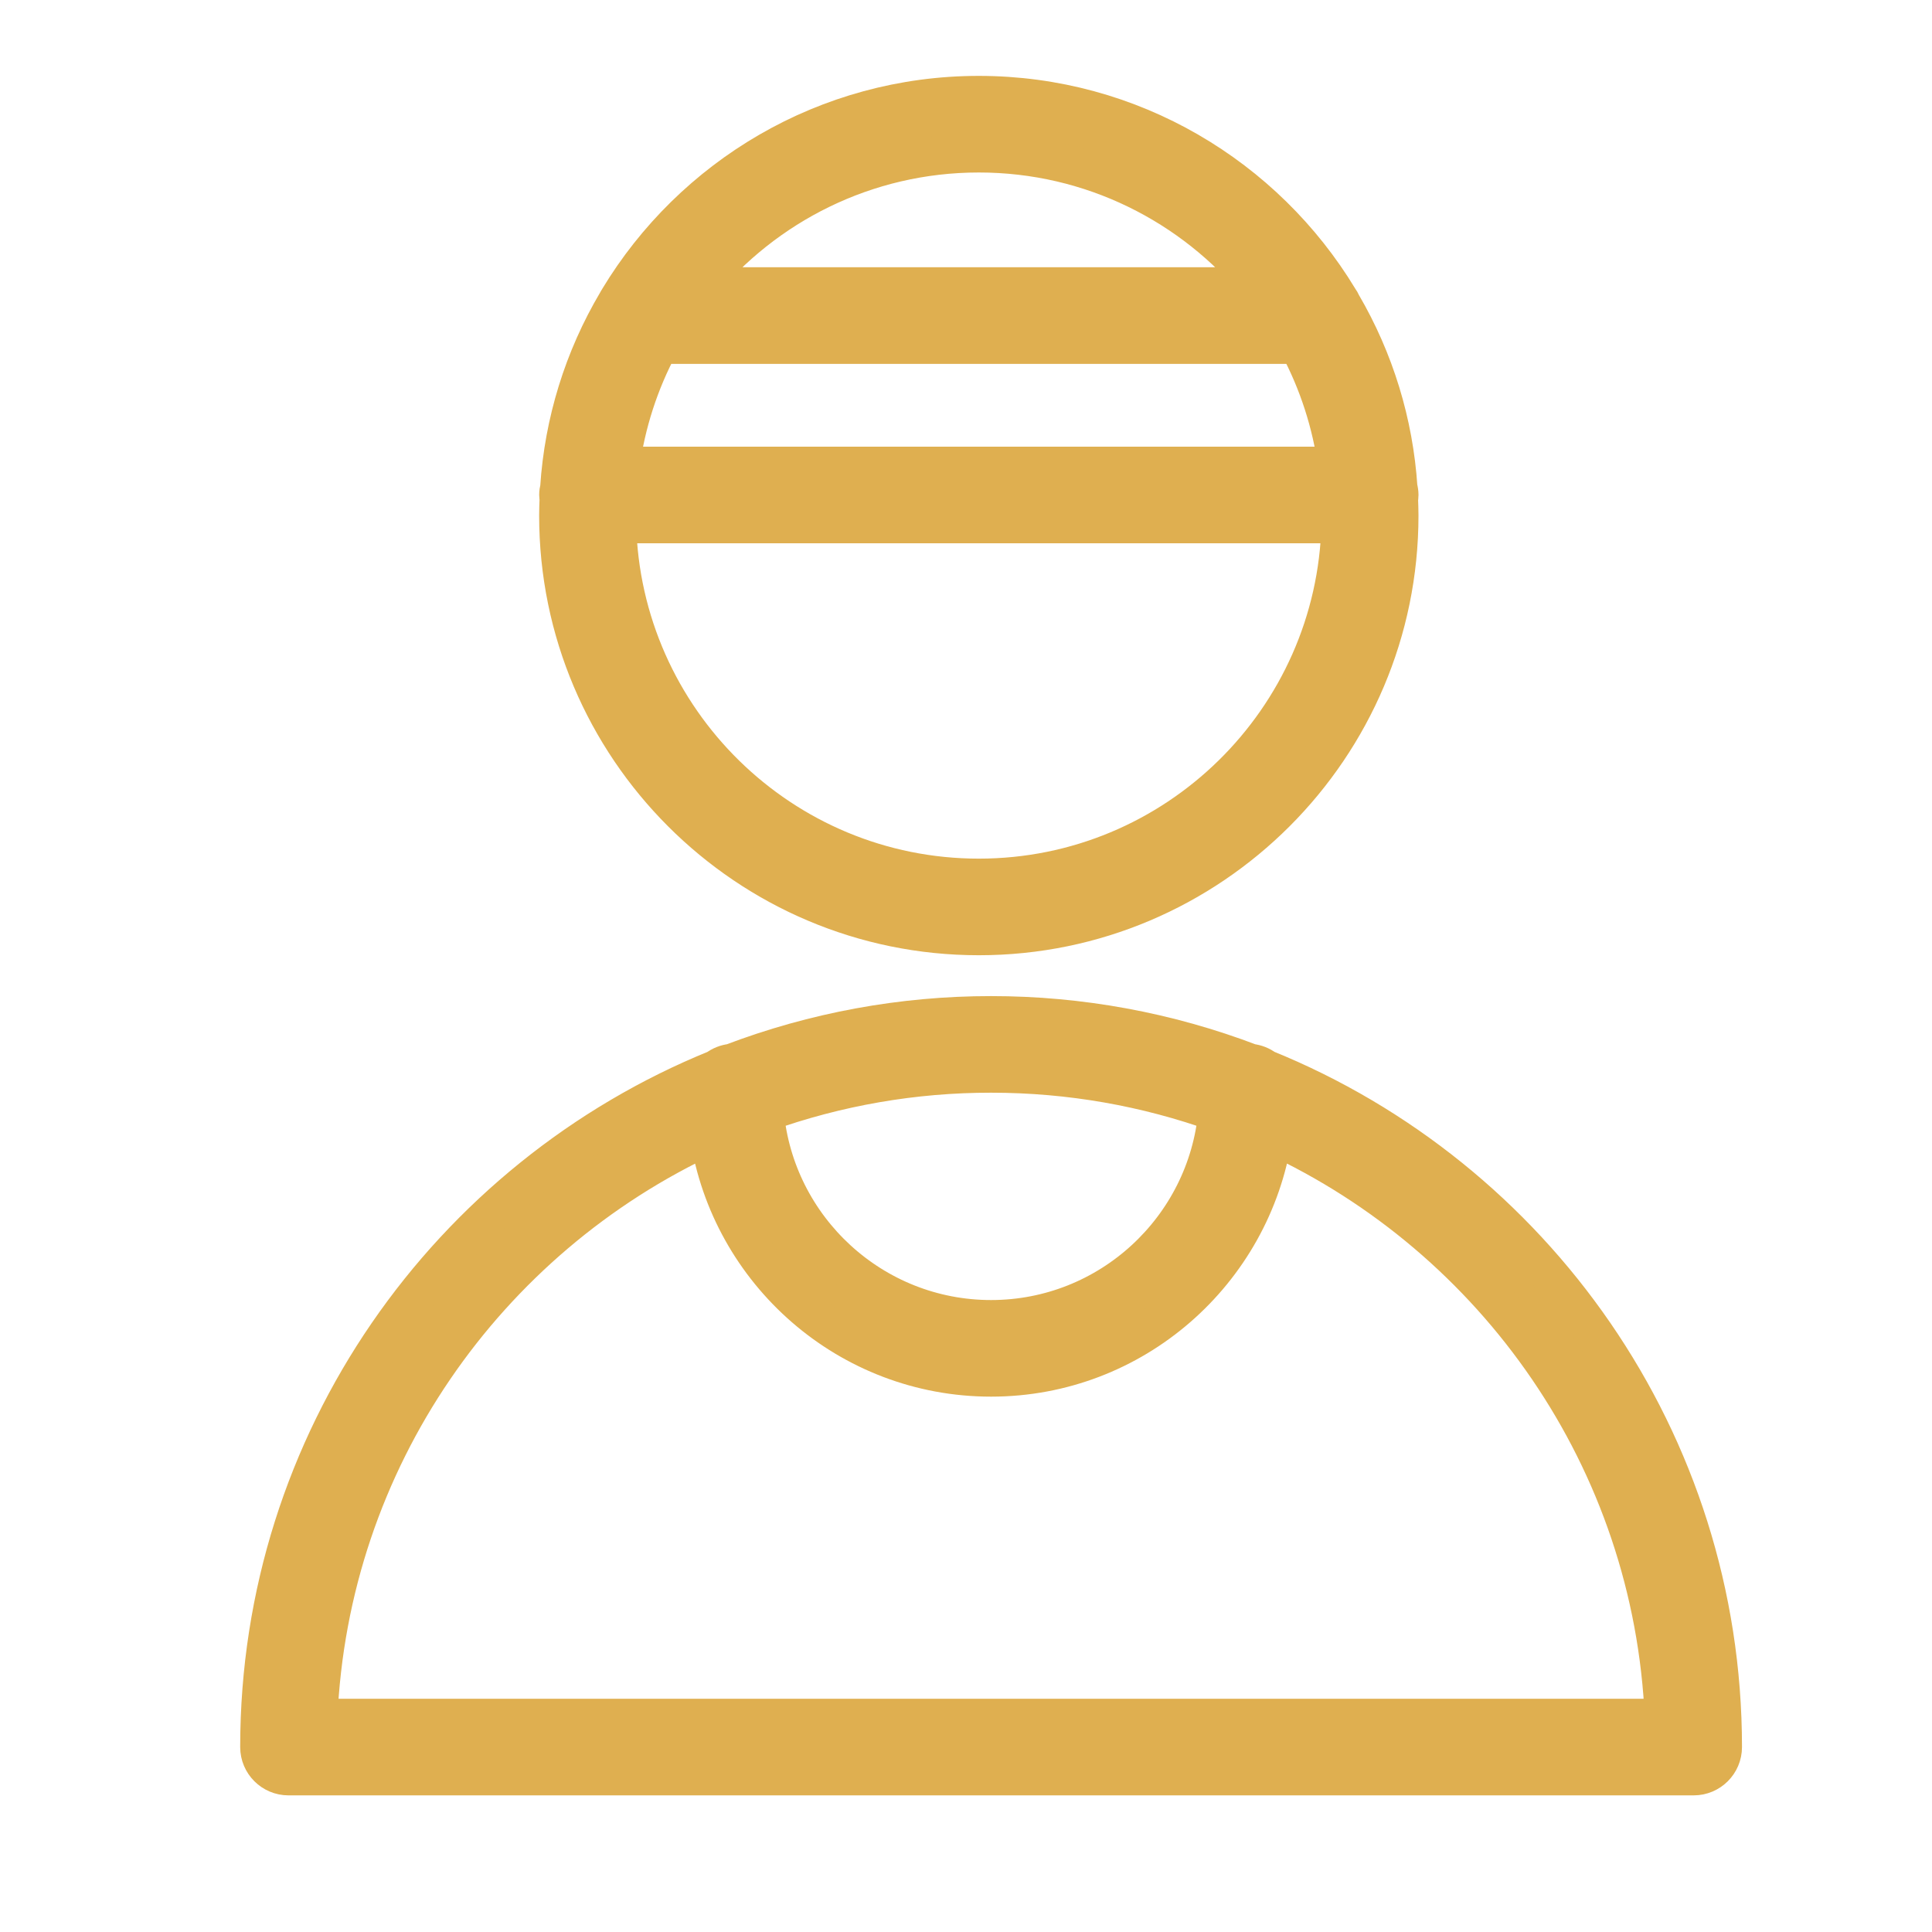 <?xml version="1.0" encoding="UTF-8"?> <svg xmlns="http://www.w3.org/2000/svg" viewBox="0 0 100.00 100.00"><path fill="#dfaf50" stroke="#dfaf50" fill-opacity="1" stroke-width="2" stroke-opacity="1" color="rgb(51, 51, 51)" fill-rule="evenodd" id="tSvg184eb5af306" title="Path 8" d="M65.481 55.325C65.263 55.159 65.003 55.056 64.73 55.028C60.441 53.393 55.889 52.556 51.298 52.558C46.708 52.556 42.157 53.393 37.868 55.027C37.591 55.054 37.326 55.158 37.105 55.328C23.239 60.957 13.432 74.564 13.432 90.428C13.432 91.256 14.104 91.928 14.932 91.928C39.176 91.928 63.421 91.928 87.665 91.928C88.493 91.928 89.165 91.256 89.165 90.428C89.165 74.561 79.352 60.951 65.481 55.325ZM63.02 57.586C62.475 63.578 57.429 68.29 51.298 68.29C45.165 68.29 40.117 63.579 39.571 57.588C43.334 56.241 47.301 55.554 51.298 55.558C55.408 55.558 59.355 56.274 63.02 57.586ZM16.464 88.928C17.033 75.548 25.178 64.099 36.707 58.764C37.797 65.845 43.915 71.29 51.298 71.29C58.679 71.29 64.795 65.843 65.885 58.761C77.417 64.095 85.565 75.545 86.133 88.927C62.91 88.927 39.687 88.927 16.464 88.928ZM50.663 48.443C62.66 48.443 72.42 38.683 72.42 26.686C72.42 26.403 72.409 26.122 72.399 25.842C72.41 25.769 72.421 25.696 72.421 25.619C72.419 25.491 72.401 25.363 72.367 25.239C72.148 21.894 71.153 18.645 69.461 15.751C69.416 15.649 69.36 15.551 69.294 15.461C65.48 9.154 58.556 4.928 50.663 4.928C42.763 4.928 35.835 9.161 32.023 15.477C31.99 15.525 31.964 15.577 31.936 15.628C30.199 18.557 29.178 21.855 28.958 25.253C28.928 25.37 28.908 25.491 28.908 25.618C28.908 25.685 28.919 25.749 28.928 25.813C28.917 26.102 28.906 26.392 28.906 26.684C28.906 38.682 38.666 48.443 50.663 48.443ZM34.134 17.834C45.154 17.834 56.173 17.834 67.193 17.834C68.24 19.791 68.927 21.92 69.224 24.119C56.85 24.119 44.477 24.119 32.103 24.119C32.4 21.92 33.087 19.791 34.134 17.834ZM50.663 45.443C40.466 45.443 32.161 37.26 31.928 27.119C44.418 27.119 56.908 27.119 69.398 27.119C69.165 37.26 60.86 45.443 50.663 45.443ZM50.663 7.928C56.513 7.928 61.743 10.623 65.186 14.833C55.504 14.833 45.822 14.833 36.14 14.833C39.583 10.623 44.813 7.928 50.663 7.928Z"></path></svg> 